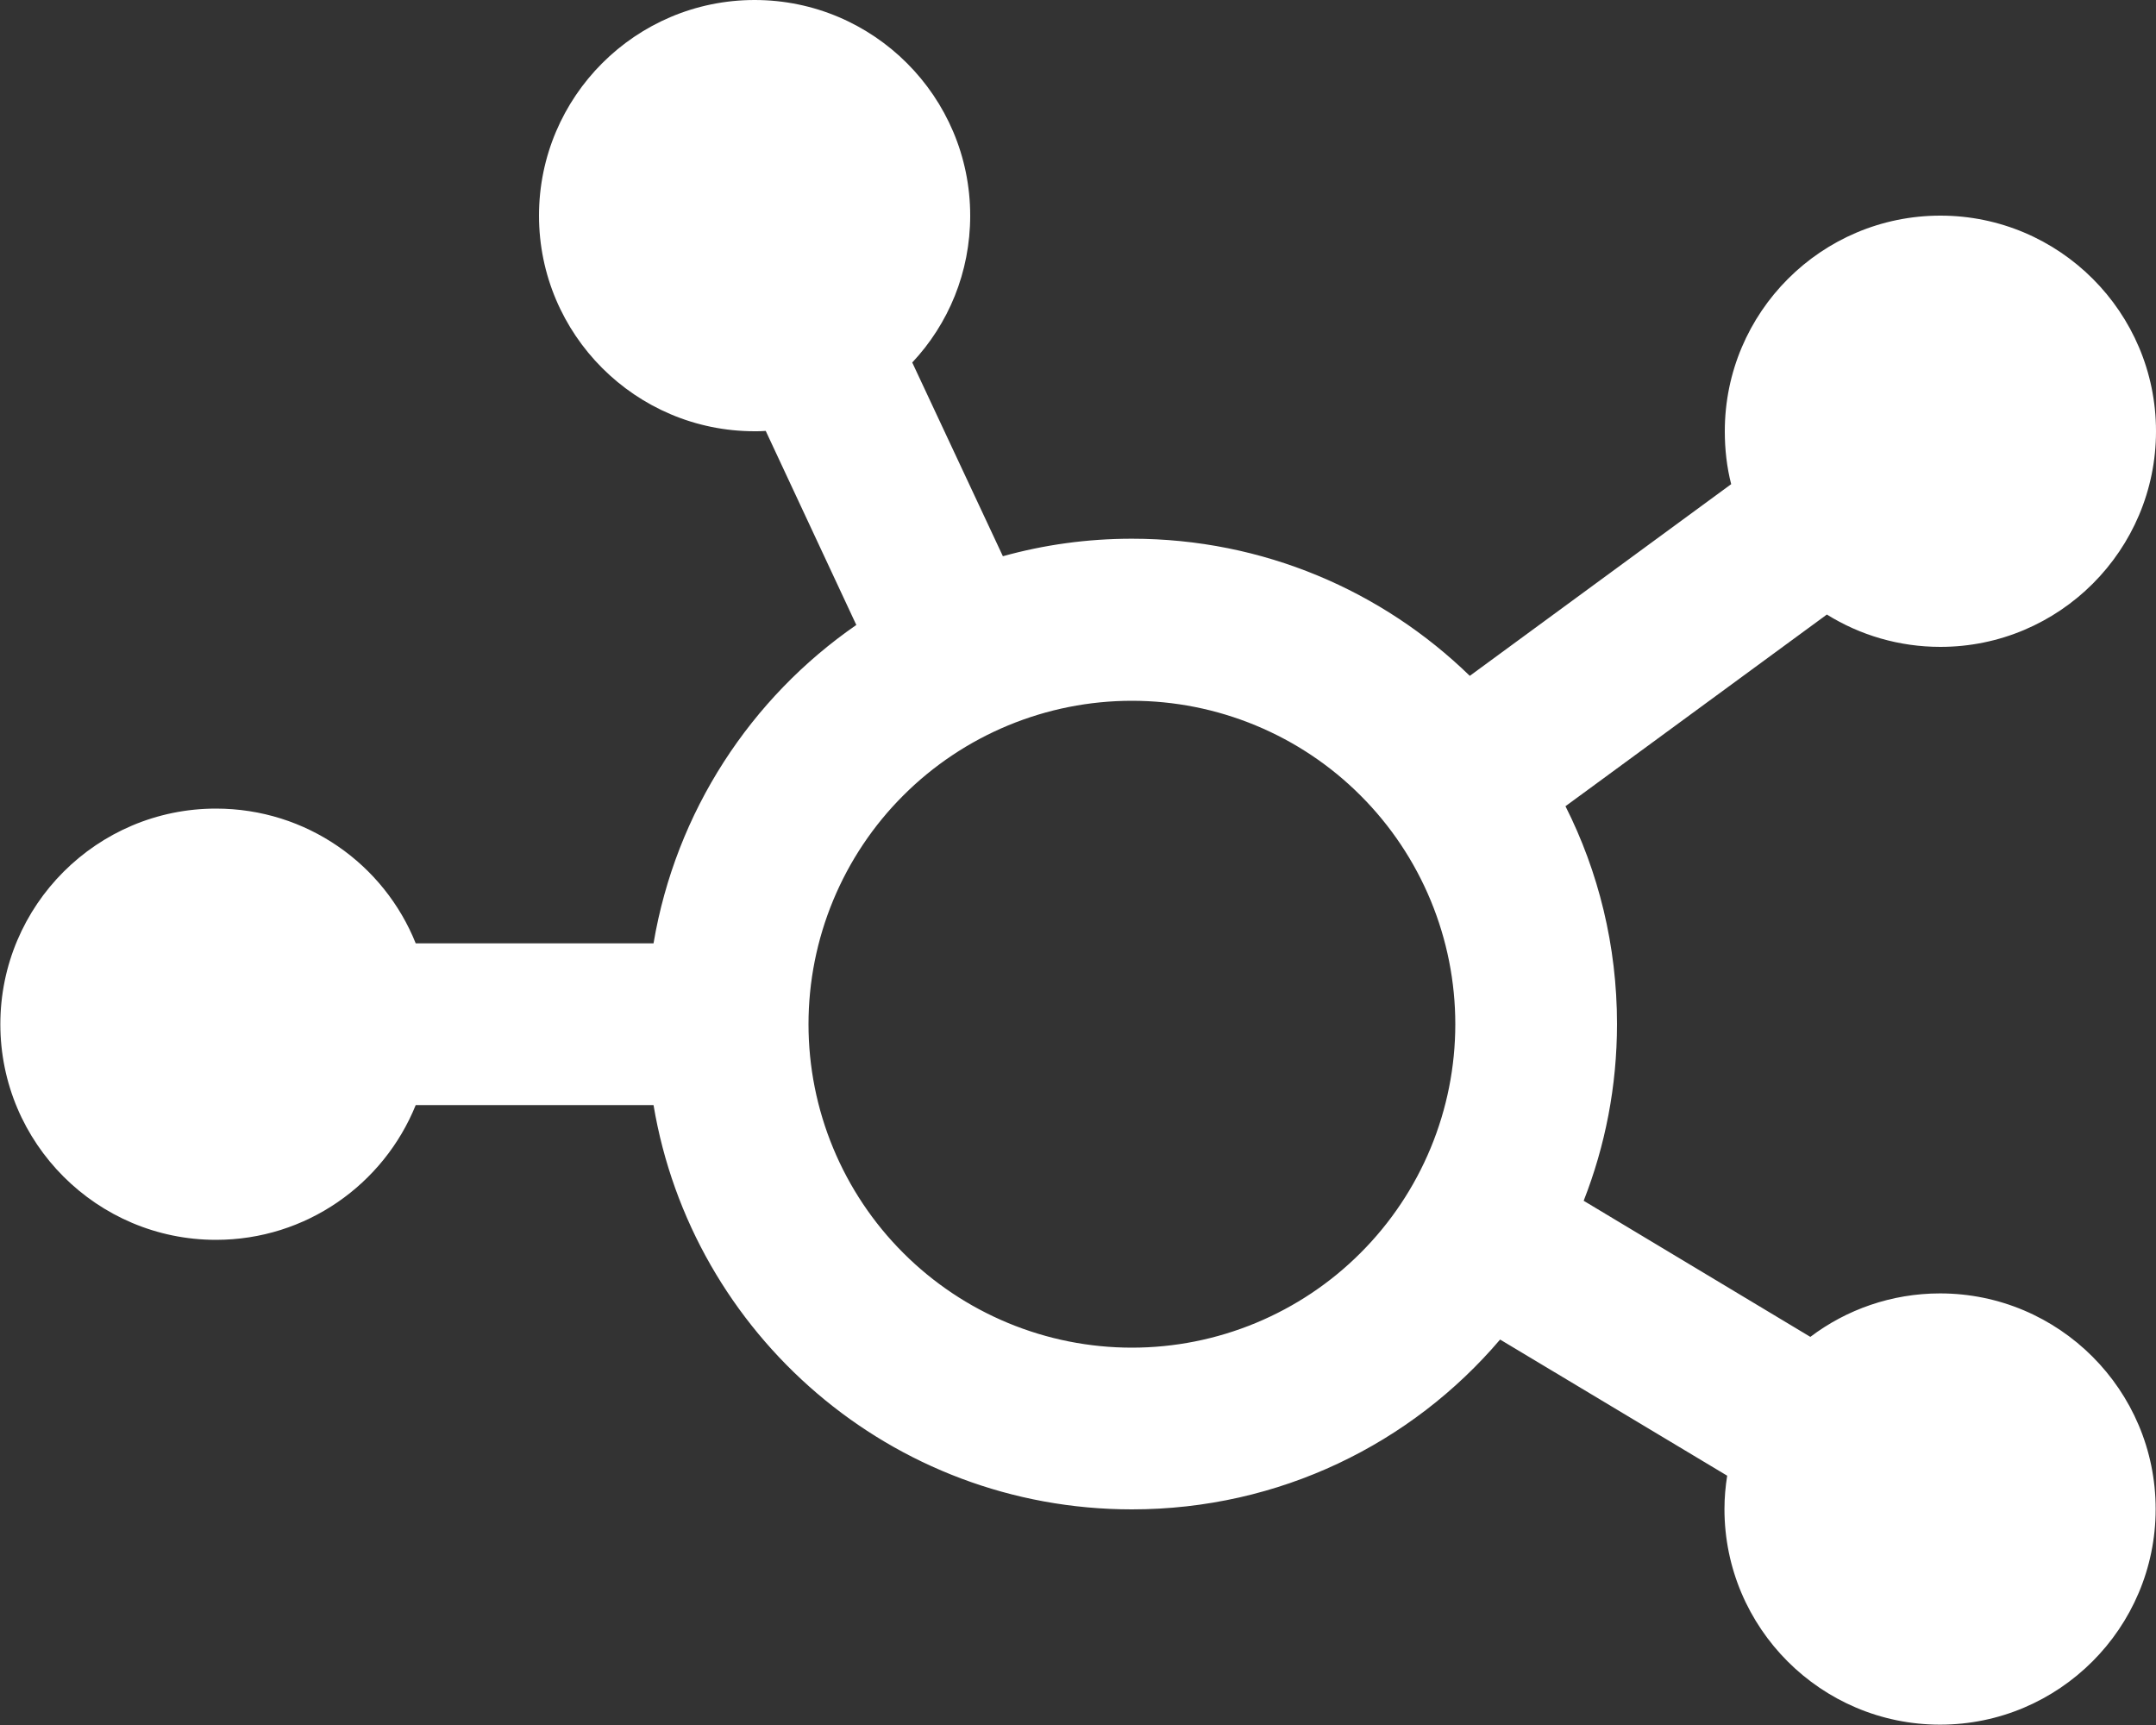<svg width="50" height="40" viewBox="0 0 50 40" fill="none" xmlns="http://www.w3.org/2000/svg">
<rect x="0" y="0" width="50" height="40" fill="#333333" stroke="none"/>
<g clip-path="url(#clip0_161_615)">
<path d="M22.5 5C22.5 6.32 21.992 7.516 21.156 8.406L23.258 12.898C24.211 12.633 25.211 12.492 26.25 12.492C29.297 12.492 32.062 13.703 34.086 15.672L40.148 11.227C40.047 10.836 40 10.422 40 10C40 7.242 42.242 5 45 5C47.758 5 50 7.242 50 10C50 12.758 47.758 15 45 15C44.039 15 43.133 14.727 42.367 14.25L36.305 18.695C37.07 20.211 37.5 21.93 37.5 23.742C37.5 25.188 37.227 26.57 36.727 27.844L41.984 31C42.82 30.367 43.867 29.992 44.992 29.992C47.75 29.992 49.992 32.234 49.992 34.992C49.992 37.75 47.75 39.992 44.992 39.992C42.234 39.992 39.992 37.75 39.992 34.992C39.992 34.727 40.016 34.469 40.055 34.219L34.789 31.062C32.734 33.477 29.672 35 26.25 35C20.672 35 16.047 30.945 15.156 25.625H9.641C8.898 27.461 7.102 28.75 5.008 28.75C2.25 28.75 0.008 26.508 0.008 23.75C0.008 20.992 2.25 18.75 5.008 18.75C7.109 18.75 8.906 20.039 9.641 21.875H15.156C15.672 18.82 17.414 16.18 19.859 14.492L17.758 9.992C17.672 10 17.586 10 17.5 10C14.742 10 12.5 7.758 12.5 5C12.5 2.242 14.742 0 17.5 0C20.258 0 22.5 2.242 22.5 5ZM26.25 31.25C27.235 31.25 28.21 31.056 29.12 30.679C30.03 30.302 30.857 29.75 31.553 29.053C32.25 28.357 32.802 27.53 33.179 26.62C33.556 25.71 33.75 24.735 33.75 23.75C33.75 22.765 33.556 21.79 33.179 20.88C32.802 19.97 32.25 19.143 31.553 18.447C30.857 17.75 30.03 17.198 29.12 16.821C28.21 16.444 27.235 16.25 26.25 16.25C25.265 16.25 24.29 16.444 23.38 16.821C22.47 17.198 21.643 17.75 20.947 18.447C20.25 19.143 19.698 19.97 19.321 20.88C18.944 21.79 18.75 22.765 18.75 23.75C18.75 24.735 18.944 25.71 19.321 26.62C19.698 27.53 20.25 28.357 20.947 29.053C21.643 29.75 22.47 30.302 23.38 30.679C24.29 31.056 25.265 31.25 26.25 31.25Z" fill="white"/>
</g>
<defs>
<clipPath id="clip0_161_615">
<rect width="50" height="40" fill="white"/>
</clipPath>
</defs>
</svg>
